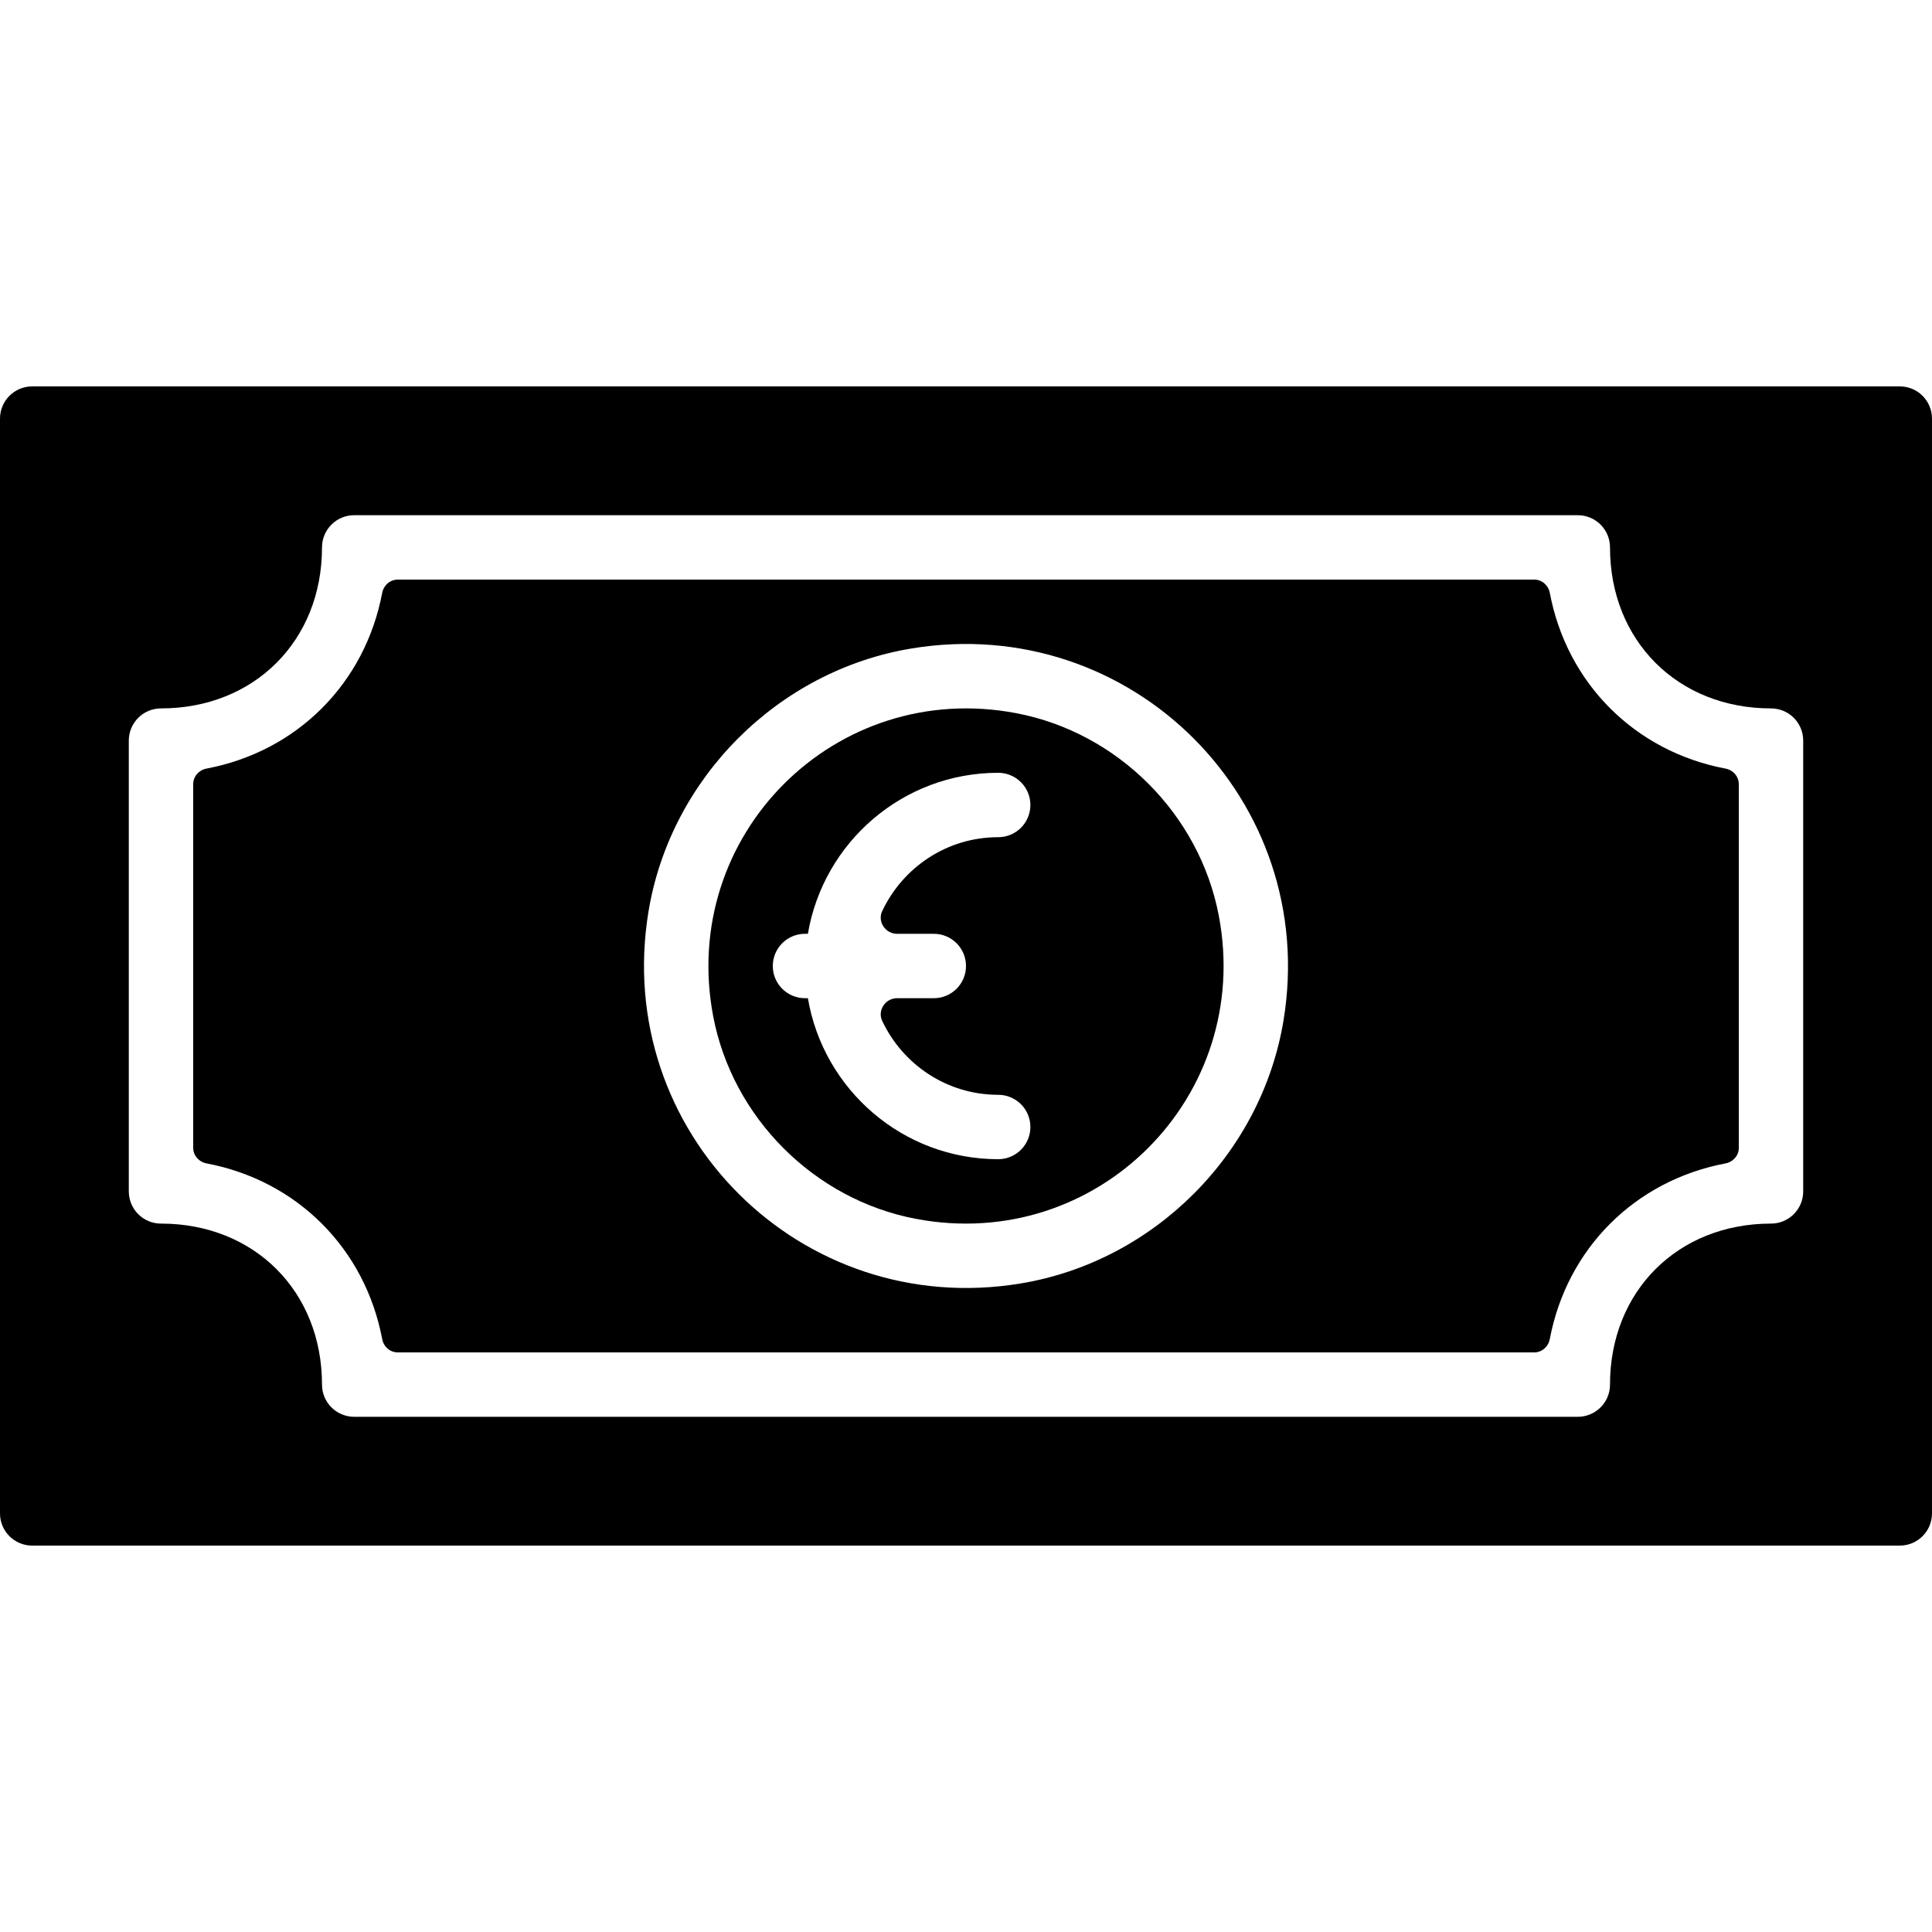 <?xml version="1.0" encoding="iso-8859-1"?>
<!-- Generator: Adobe Illustrator 19.0.0, SVG Export Plug-In . SVG Version: 6.00 Build 0)  -->
<svg version="1.1" id="Layer_1" xmlns="http://www.w3.org/2000/svg" xmlns:xlink="http://www.w3.org/1999/xlink" x="0px" y="0px"
	 viewBox="0 0 512 512" style="enable-background:new 0 0 512 512;" xml:space="preserve">
<g>
	<g>
		<path d="M322.987,242.62c-5.129-26.837-26.769-48.478-53.606-53.606c-48.009-9.173-89.532,32.35-80.367,80.367
			c5.129,26.837,26.769,48.486,53.606,53.606C290.628,332.16,332.151,290.637,322.987,242.62z M237.73,247.467h9.737
			c4.719,0,8.533,3.823,8.533,8.533s-3.814,8.533-8.533,8.533h-9.737c-3.089,0-5.257,3.226-3.934,6.025
			c5.453,11.546,17.135,19.576,30.737,19.576c4.719,0,8.533,3.823,8.533,8.533s-3.814,8.533-8.533,8.533
			c-25.318,0-46.344-18.492-50.432-42.667h-0.768c-4.719,0-8.533-3.823-8.533-8.533s3.814-8.533,8.533-8.533h0.768
			c4.079-24.175,25.105-42.667,50.432-42.667c4.719,0,8.533,3.823,8.533,8.533c0,4.71-3.814,8.533-8.533,8.533
			c-13.602,0-25.284,8.03-30.737,19.576C232.474,244.241,234.641,247.467,237.73,247.467z"/>
	</g>
</g>
<g>
	<g>
		<path d="M457.259,203.682c-23.987-4.548-41.993-22.554-46.541-46.541c-0.384-2.031-2.074-3.541-4.139-3.541H105.421
			c-2.065,0-3.755,1.51-4.139,3.541c-4.548,23.987-22.554,41.992-46.541,46.541c-2.031,0.384-3.541,2.074-3.541,4.139v96.35
			c0,2.065,1.51,3.755,3.541,4.139c23.987,4.548,41.993,22.554,46.541,46.541c0.384,2.039,2.074,3.55,4.139,3.55h301.15
			c2.065,0,3.755-1.51,4.139-3.541c4.548-23.987,22.554-41.992,46.541-46.541c2.039-0.384,3.55-2.074,3.55-4.139v-96.358
			C460.8,205.756,459.29,204.066,457.259,203.682z M340.139,270.455c-5.837,35.328-34.321,63.829-69.649,69.675
			c-58.308,9.651-108.262-40.277-98.628-98.594c5.837-35.328,34.321-63.821,69.649-69.675
			C299.819,162.21,349.773,212.139,340.139,270.455z"/>
	</g>
</g>
<g>
	<g>
		<path d="M503.467,102.4H8.533C3.814,102.4,0,106.223,0,110.933v290.133c0,4.71,3.814,8.533,8.533,8.533h494.933
			c4.719,0,8.533-3.823,8.533-8.533V110.933C512,106.223,508.186,102.4,503.467,102.4z M477.867,315.733
			c0,4.71-3.814,8.533-8.533,8.533c-24.721,0-42.667,17.946-42.667,42.667c0,4.71-3.814,8.533-8.533,8.533H93.867
			c-4.719,0-8.533-3.823-8.533-8.533c0-24.721-17.946-42.667-42.667-42.667c-4.719,0-8.533-3.823-8.533-8.533V196.267
			c0-4.71,3.814-8.533,8.533-8.533c24.721,0,42.667-17.946,42.667-42.667c0-4.71,3.814-8.533,8.533-8.533h324.267
			c4.719,0,8.533,3.823,8.533,8.533c0,24.721,17.946,42.667,42.667,42.667c4.719,0,8.533,3.823,8.533,8.533V315.733z"/>
	</g>
</g>
<g>
</g>
<g>
</g>
<g>
</g>
<g>
</g>
<g>
</g>
<g>
</g>
<g>
</g>
<g>
</g>
<g>
</g>
<g>
</g>
<g>
</g>
<g>
</g>
<g>
</g>
<g>
</g>
<g>
</g>
</svg>
